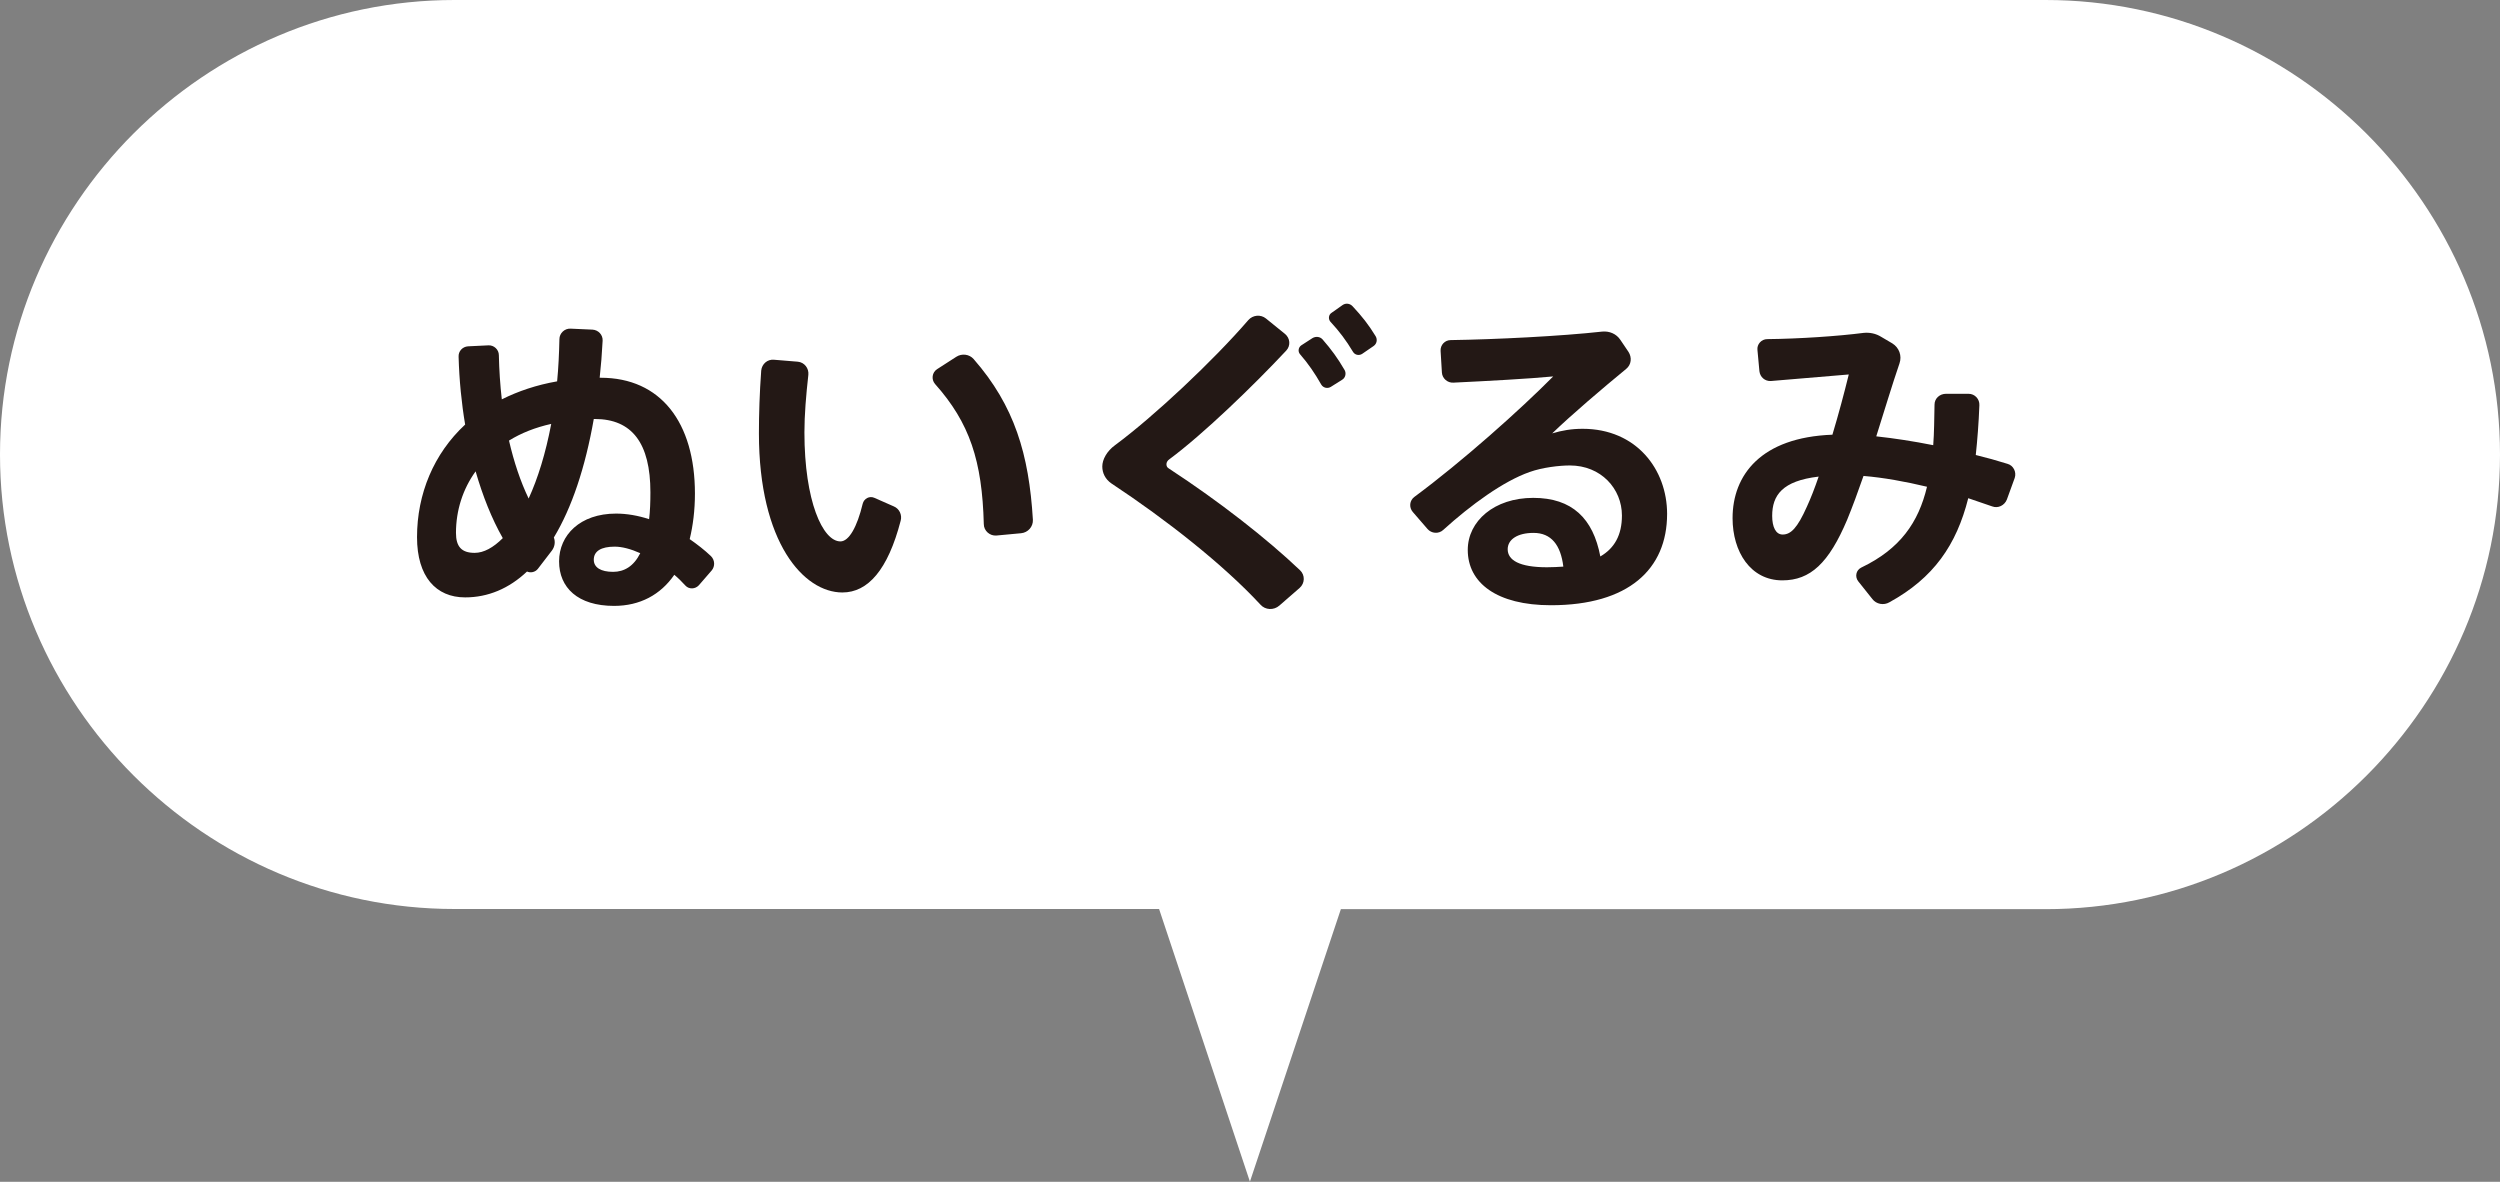 <?xml version="1.0" encoding="UTF-8"?><svg id="_レイヤー_2" xmlns="http://www.w3.org/2000/svg" viewBox="0 0 152.75 72.21"><rect x="0" y="0" width="152.75" height="72.21" fill="#808080" stroke="none"/><defs><style>.cls-1{fill:#fff;}.cls-2{fill:#231815;}</style></defs><g id="_レイヤー_1-2"><path class="cls-1" d="M81.93,55.55h43.05c15.28,0,27.77-12.5,27.77-27.77S140.25,0,124.98,0H27.77C12.5,0,0,12.5,0,27.77s12.5,27.77,27.77,27.77h43.05l5.55,16.66,5.56-16.66Z"/><g><path class="cls-2" d="M43.48,34.86l-.78,.9c-.22,.24-.6,.26-.82,.02-.22-.24-.44-.46-.68-.66-.84,1.22-2.1,1.9-3.68,1.9-2.22,0-3.36-1.12-3.36-2.72s1.28-2.92,3.48-2.92c.66,0,1.34,.12,2.02,.34,.06-.48,.08-1.04,.08-1.64,0-3-1.12-4.48-3.4-4.48h-.06c-.52,2.96-1.34,5.42-2.44,7.24,.1,.26,.06,.56-.12,.8l-.86,1.12c-.16,.2-.44,.26-.66,.16-1.1,1.04-2.38,1.58-3.78,1.58-1.78,0-2.94-1.26-2.94-3.68,0-2.64,1.02-5.1,2.94-6.88-.22-1.3-.36-2.7-.4-4.14-.02-.34,.24-.62,.58-.64l1.24-.06c.34-.02,.64,.26,.64,.6,.02,.92,.08,1.82,.18,2.7,1-.5,2.12-.88,3.38-1.1,.08-.82,.12-1.68,.14-2.58,0-.36,.32-.66,.68-.64l1.34,.06c.36,.02,.64,.32,.62,.68-.04,.78-.1,1.54-.18,2.26h.06c3.66,0,5.76,2.72,5.76,7.08,0,1.02-.12,1.96-.32,2.78,.46,.32,.9,.66,1.3,1.04,.24,.24,.26,.62,.04,.88Zm-12.76-1.98c-.68-1.2-1.22-2.56-1.66-4.08-.78,1.08-1.2,2.38-1.2,3.76,0,.84,.34,1.22,1.14,1.22,.56,0,1.14-.32,1.72-.9Zm2.96-6.98c-.98,.22-1.84,.56-2.58,1.02,.3,1.3,.7,2.5,1.2,3.54,.56-1.22,1.04-2.76,1.38-4.56Zm5.44,7.9c-.58-.26-1.12-.4-1.56-.4-.84,0-1.28,.28-1.28,.8,0,.48,.44,.74,1.18,.74,.68,0,1.26-.34,1.66-1.14Z"/><path class="cls-2" d="M55.03,31.82c-.78,3-2,4.38-3.56,4.38-2.36,0-5.1-3.04-5.1-9.72,0-1.18,.04-2.46,.14-3.84,.04-.4,.38-.7,.78-.66l1.46,.12c.4,.04,.68,.4,.64,.8-.14,1.26-.24,2.44-.24,3.52,0,4.2,1.12,6.66,2.2,6.66,.52,0,1.02-.88,1.36-2.3,.08-.32,.42-.5,.72-.36l1.18,.52c.34,.14,.52,.52,.42,.88Zm7.36,.76l-1.5,.14c-.4,.04-.78-.28-.78-.7-.1-3.86-.86-6.18-2.98-8.56-.24-.28-.18-.7,.12-.9l1.18-.76c.34-.22,.8-.16,1.06,.14,2.5,2.86,3.38,5.82,3.62,9.82,.02,.42-.3,.78-.72,.82Z"/><path class="cls-2" d="M79.43,34.84c.32,.3,.3,.8-.02,1.08l-1.24,1.08c-.34,.3-.86,.28-1.16-.06-2.26-2.44-5.74-5.18-9.1-7.4-.38-.26-.56-.64-.56-1.04,0-.42,.28-.94,.78-1.3,2.38-1.76,6-5.16,8.14-7.64,.28-.32,.76-.36,1.08-.1l1.16,.94c.32,.26,.36,.72,.08,1.02-1.98,2.12-5.06,5.1-7.14,6.64-.12,.08-.18,.2-.18,.3,0,.12,.04,.2,.14,.26,3.12,2.04,6,4.3,8.02,6.22Zm2.72-12.24c.12,.2,.06,.48-.14,.6l-.7,.44c-.2,.12-.46,.06-.58-.14-.4-.7-.78-1.26-1.3-1.86-.14-.16-.1-.42,.08-.54l.68-.44c.2-.12,.46-.1,.62,.08,.54,.62,.92,1.14,1.34,1.86Zm1.78-1.46l-.7,.48c-.18,.12-.44,.08-.56-.12-.42-.7-.84-1.26-1.38-1.84-.14-.16-.12-.42,.06-.54l.68-.48c.2-.14,.46-.1,.62,.08,.56,.6,.96,1.1,1.4,1.82,.12,.2,.08,.46-.12,.6Z"/><path class="cls-2" d="M101.86,31.4c0,3.38-2.36,5.58-7.1,5.58-3.3,0-5.08-1.36-5.08-3.38,0-1.76,1.62-3.18,4-3.18s3.66,1.26,4.1,3.58c.86-.5,1.32-1.3,1.32-2.5,0-1.64-1.28-3.06-3.18-3.06-.64,0-1.68,.12-2.46,.4-1.6,.56-3.58,2-5.28,3.54-.28,.26-.72,.22-.96-.06l-.9-1.04c-.24-.28-.2-.7,.1-.92,2.92-2.16,6.46-5.32,8.48-7.36-1.44,.14-4.02,.28-6.1,.38-.36,.02-.68-.26-.7-.62l-.08-1.32c-.02-.36,.26-.66,.62-.66,2.76-.04,6.74-.24,9.26-.52,.44-.04,.86,.14,1.1,.5l.5,.74c.22,.34,.18,.78-.14,1.04-1.46,1.2-3.34,2.8-4.52,3.94,.6-.18,1.18-.28,1.86-.28,3.28,0,5.16,2.48,5.16,5.2Zm-6.34,3.22c-.16-1.32-.74-2.06-1.82-2.06-.98,0-1.58,.4-1.58,1,0,.66,.7,1.1,2.4,1.1,.36,0,.68-.02,1-.04Z"/><path class="cls-2" d="M123.1,29.2l-.48,1.32c-.14,.36-.54,.56-.9,.42l-1.46-.5c-.72,2.86-2.12,4.88-4.82,6.36-.34,.2-.8,.12-1.04-.2l-.86-1.08c-.22-.28-.14-.68,.18-.84,2.38-1.14,3.5-2.76,4.02-4.94-1.34-.32-2.66-.56-3.88-.66-.34,.98-.68,1.9-1,2.68-1.12,2.64-2.24,3.7-3.96,3.7-1.94,0-3.04-1.74-3.04-3.8,0-2.64,1.74-4.94,6.1-5.1,.38-1.26,.72-2.54,1-3.68l-4.76,.4c-.36,.02-.66-.24-.7-.6l-.12-1.3c-.04-.34,.24-.66,.6-.66,1.98-.02,4.32-.18,5.88-.38,.38-.04,.76,.04,1.08,.24l.68,.4c.42,.26,.6,.76,.44,1.22-.44,1.28-.92,2.88-1.42,4.46,1.1,.12,2.28,.3,3.48,.54,.06-.76,.06-1.6,.08-2.48,0-.38,.32-.66,.7-.66h1.38c.38,0,.68,.32,.66,.7-.04,1.08-.12,2.1-.22,3.04,.66,.16,1.3,.34,1.94,.54,.36,.1,.56,.5,.44,.86Zm-11.98-.08c-2.22,.26-2.84,1.14-2.84,2.4,0,.68,.22,1.14,.64,1.14,.5,0,.9-.4,1.48-1.7,.24-.52,.48-1.14,.72-1.84Z"/></g></g></svg>